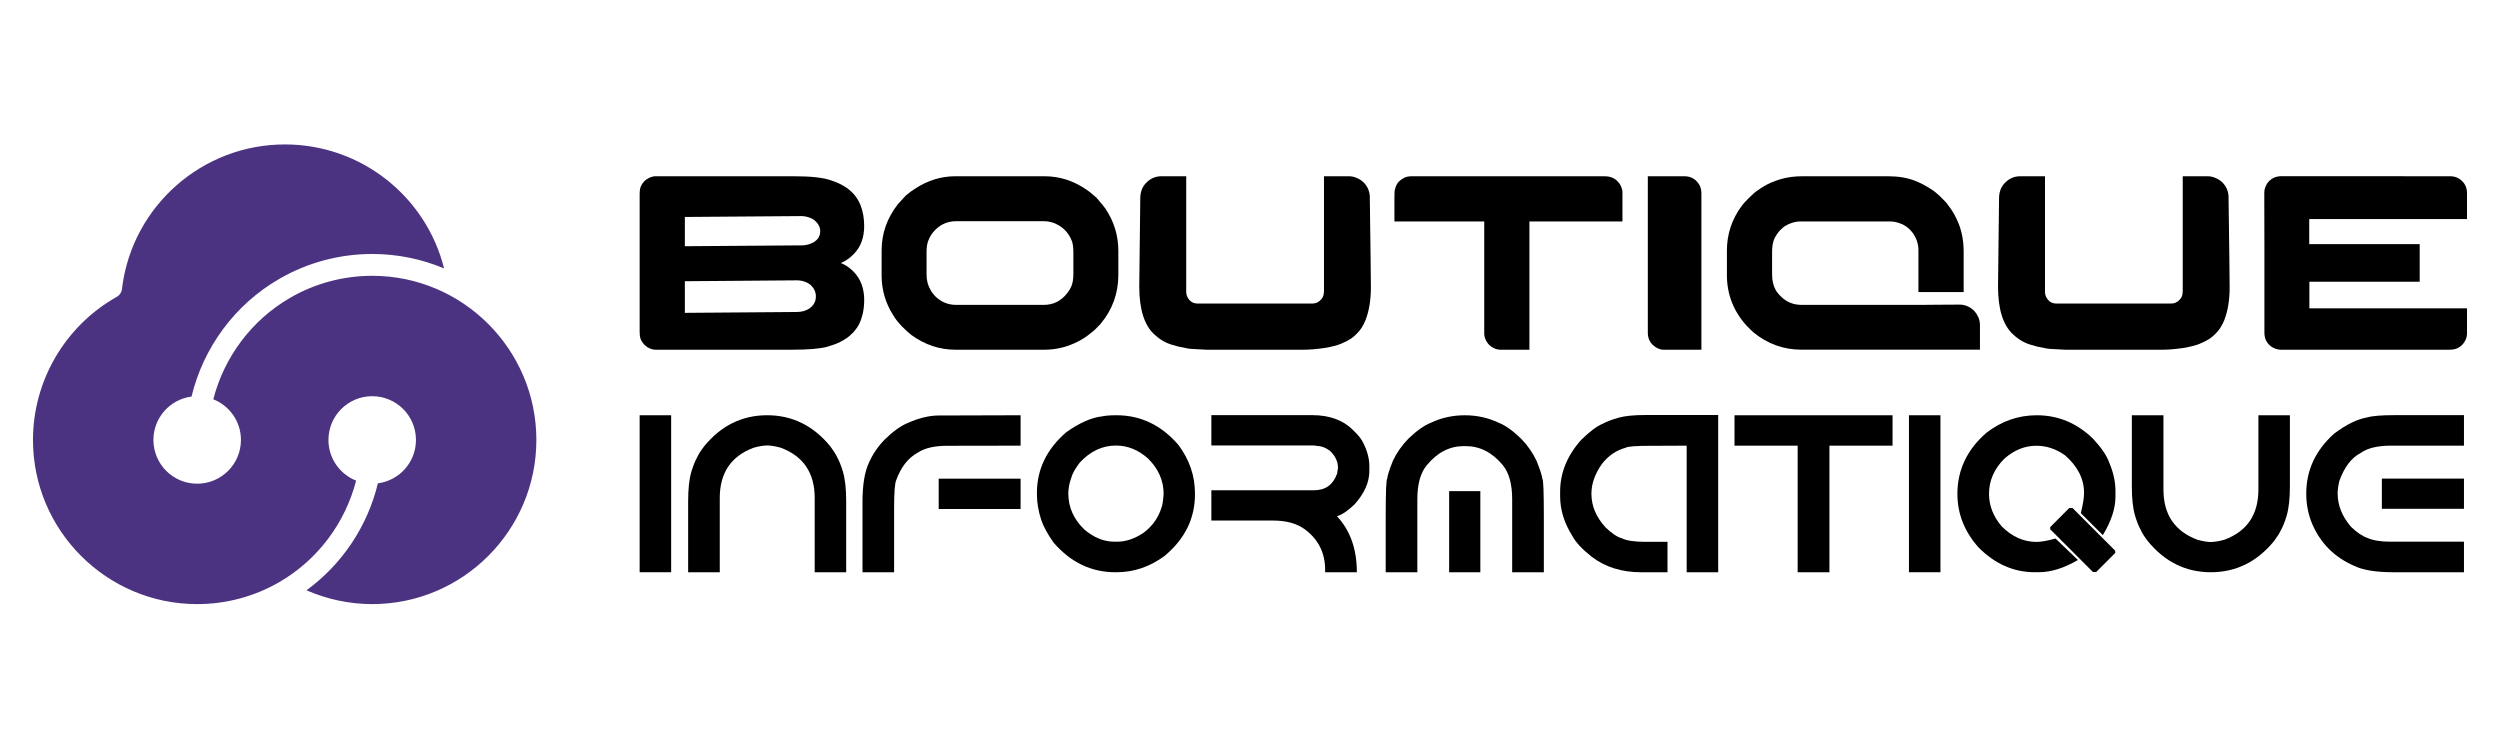 <?xml version="1.0" encoding="utf-8"?>
<!-- Generator: Adobe Illustrator 16.0.0, SVG Export Plug-In . SVG Version: 6.00 Build 0)  -->
<!DOCTYPE svg PUBLIC "-//W3C//DTD SVG 1.1//EN" "http://www.w3.org/Graphics/SVG/1.1/DTD/svg11.dtd">
<svg version="1.1" id="Calque_1" xmlns="http://www.w3.org/2000/svg" xmlns:xlink="http://www.w3.org/1999/xlink" x="0px" y="0px"
	 width="248.349px" height="74.357px" viewBox="0 0 248.349 74.357" enable-background="new 0 0 248.349 74.357"
	 xml:space="preserve">
<g>
	<path fill="#4B3381" d="M36.976,27.398c-2.867,0-5.685,0.755-8.146,2.182c-3.838,2.215-6.562,5.892-7.641,10.085
		c1.608,0.639,2.746,2.205,2.746,4.039c0,2.4-1.947,4.346-4.347,4.346c-2.401,0-4.347-1.945-4.347-4.346
		c0-2.211,1.65-4.033,3.785-4.309c1.175-4.86,4.29-9.137,8.718-11.69c2.789-1.619,5.982-2.475,9.231-2.475
		c2.53,0,4.941,0.512,7.14,1.435c-1.787-7.149-8.25-12.318-15.811-12.318c-8.197,0-15.119,6.09-16.168,14.188
		c0.005,0.383-0.189,0.759-0.547,0.959c-5.126,2.891-8.313,8.336-8.313,14.211c0,8.99,7.317,16.307,16.312,16.307
		c2.866,0,5.687-0.754,8.155-2.184c3.833-2.219,6.554-5.893,7.633-10.084c-1.609-0.637-2.749-2.205-2.749-4.039
		c0-2.4,1.947-4.346,4.348-4.346c2.402,0,4.347,1.943,4.347,4.346c0,2.211-1.649,4.031-3.783,4.309
		c-1.024,4.24-3.53,8.029-7.093,10.625c2.049,0.896,4.271,1.373,6.53,1.373c8.992,0,16.307-7.316,16.307-16.307
		C53.283,34.713,45.969,27.398,36.976,27.398z"/>
	<g>
		<g>
			<path d="M63.542,41.251h3.13v15.594h-3.13V41.251z"/>
			<path d="M82.488,44.345c0.313,0.421,0.534,0.777,0.674,1.073c0.199,0.355,0.391,0.832,0.572,1.43
				c0.217,0.723,0.326,1.703,0.326,2.947v7.051h-3.129v-7.386c0-2.484-1.125-4.146-3.368-4.983
				c-0.515-0.143-0.966-0.219-1.354-0.227c-0.391,0.01-0.838,0.084-1.343,0.227c-2.246,0.84-3.365,2.5-3.365,4.983v7.386H68.36
				v-7.051c0-1.244,0.107-2.225,0.326-2.947c0.181-0.596,0.372-1.074,0.574-1.43c0.137-0.304,0.365-0.66,0.682-1.073
				c1.682-2.061,3.769-3.096,6.269-3.096C78.704,41.251,80.8,42.285,82.488,44.345z"/>
			<path d="M101.385,41.251v3.021l-7.289,0.012c-1.271,0-2.247,0.227-2.926,0.682c-0.957,0.52-1.672,1.436-2.143,2.739
				c-0.137,0.315-0.206,1.219-0.206,2.71v6.432H85.68v-6.985c0-1.702,0.216-3.011,0.651-3.919c0.375-0.844,0.896-1.609,1.569-2.295
				c0.787-0.773,1.528-1.309,2.229-1.611c1.133-0.506,2.174-0.762,3.118-0.762L101.385,41.251z M93.25,47.552h8.135v3.01H93.25
				V47.552z"/>
			<path d="M110.812,41.251h0.109c2.395,0,4.445,0.98,6.141,2.945c1.098,1.471,1.645,3.075,1.645,4.807v0.107
				c0,2.396-1.002,4.434-3.01,6.107c-1.457,1.086-3.059,1.629-4.799,1.629h-0.104c-2.383,0-4.423-0.978-6.118-2.928
				c-0.593-0.828-1.01-1.59-1.244-2.282c-0.284-0.87-0.425-1.717-0.425-2.548v-0.109c0-2.348,0.97-4.365,2.911-6.038
				c1.313-0.939,2.512-1.465,3.597-1.585C109.847,41.289,110.281,41.251,110.812,41.251z M106.127,49.026
				c0,1.355,0.527,2.549,1.589,3.574c0.947,0.805,1.941,1.21,2.979,1.21h0.309c0.834,0,1.684-0.285,2.555-0.854
				c0.895-0.656,1.5-1.492,1.818-2.514c0.102-0.264,0.174-0.723,0.217-1.372c0-1.329-0.518-2.503-1.547-3.521
				c-0.969-0.859-2.031-1.289-3.184-1.289c-1.352,0-2.55,0.563-3.594,1.688c-0.443,0.579-0.722,1.067-0.835,1.474
				C106.228,47.987,106.127,48.521,106.127,49.026z"/>
			<path d="M120.333,41.24h10.027c1.768,0,3.152,0.53,4.156,1.591c0.447,0.42,0.758,0.824,0.932,1.213
				c0.391,0.781,0.584,1.543,0.584,2.283v0.447c0,1.139-0.496,2.254-1.484,3.342c-0.635,0.609-1.213,1-1.732,1.172
				c1.314,1.4,1.973,3.254,1.973,5.559h-3.15v-0.24c0-1.703-0.688-3.057-2.068-4.061c-0.789-0.557-1.818-0.834-3.09-0.834h-6.146
				V48.7h10.219c1.121,0,1.877-0.549,2.275-1.654c0.043-0.227,0.072-0.414,0.086-0.563c0-0.615-0.256-1.17-0.766-1.668
				c-0.443-0.35-0.912-0.52-1.41-0.52c0-0.031-0.15-0.045-0.453-0.045h-9.951V41.24L120.333,41.24z"/>
			<path d="M145.408,44.317c-1.406,0-2.631,0.633-3.668,1.893c-0.631,0.76-0.941,1.881-0.941,3.371v7.266h-3.143v-5.438
				c0-2.557,0.049-3.832,0.152-3.832c0.006-0.277,0.195-0.877,0.561-1.8c0.377-0.801,0.891-1.532,1.539-2.198
				c0.824-0.795,1.574-1.325,2.254-1.59c1.039-0.494,2.152-0.736,3.344-0.736c1.199,0,2.318,0.244,3.357,0.736
				c0.678,0.265,1.426,0.797,2.24,1.59c0.648,0.666,1.16,1.396,1.537,2.198c0.369,0.924,0.561,1.522,0.574,1.8
				c0.102,0,0.15,1.275,0.15,3.832v5.438h-3.146v-7.266c0-1.488-0.311-2.611-0.93-3.371c-1.041-1.26-2.27-1.893-3.686-1.893H145.408
				z M143.958,48.786h3.098v8.061h-3.098V48.786z"/>
			<path d="M163.472,41.227h7.213v15.619h-3.131V44.272l-2.795,0.012h-0.67c-1.559,0-2.426,0.063-2.598,0.195
				c-0.932,0.252-1.719,0.787-2.359,1.611c-0.697,0.99-1.041,1.977-1.041,2.957c0,1.213,0.471,2.327,1.406,3.348
				c0.629,0.598,1.168,0.961,1.625,1.08c0.453,0.232,1.24,0.35,2.35,0.35h2.176v3.023h-2.607c-1.938,0-3.574-0.512-4.908-1.531
				c-0.971-0.765-1.613-1.457-1.938-2.079c-0.809-1.284-1.213-2.599-1.213-3.942v-0.451c0-1.876,0.703-3.601,2.109-5.166
				c0.854-0.829,1.547-1.352,2.092-1.57c0.391-0.217,0.926-0.422,1.615-0.617C161.408,41.317,162.302,41.227,163.472,41.227z"/>
			<path d="M172.306,41.251h15.699v3.021h-6.27v12.574h-3.156V44.272h-6.273V41.251L172.306,41.251z"/>
			<path d="M189.634,41.251h3.129v15.594h-3.129V41.251z"/>
			<path d="M202.333,41.251c2.121,0,3.984,0.775,5.588,2.33c0.842,0.908,1.385,1.709,1.623,2.412
				c0.404,0.947,0.605,1.879,0.605,2.792v0.545c0,1.175-0.418,2.454-1.254,3.831l-2.188-2.186c0.215-0.86,0.322-1.527,0.322-2.003
				c0-1.396-0.627-2.64-1.881-3.735c-0.891-0.639-1.842-0.956-2.861-0.956c-1.148,0-2.203,0.429-3.172,1.281
				c-1.02,1.022-1.527,2.19-1.527,3.497c0,1.174,0.426,2.26,1.277,3.246c1.018,1.018,2.168,1.528,3.445,1.528
				c0.447,0,1.076-0.114,1.885-0.335l2.227,2.131c-1.383,0.807-2.682,1.215-3.885,1.215h-0.404c-2.094,0-3.955-0.822-5.584-2.461
				c-1.398-1.564-2.102-3.34-2.102-5.324c0-2.369,0.957-4.388,2.869-6.055C198.824,41.837,200.49,41.251,202.333,41.251z
				 M205.558,50.466h0.326l4.244,4.246v0.215l-1.893,1.895h-0.324l-4.244-4.244v-0.215L205.558,50.466z"/>
			<path d="M219.625,56.846c-2.494,0-4.588-1.034-6.27-3.101c-0.314-0.41-0.545-0.767-0.678-1.069
				c-0.205-0.355-0.396-0.832-0.576-1.43c-0.219-0.723-0.326-1.704-0.326-2.947v-7.049h3.141v7.385c0,2.482,1.125,4.141,3.367,4.98
				c0.506,0.145,0.953,0.22,1.342,0.229c0.391-0.01,0.842-0.085,1.354-0.229c2.244-0.838,3.369-2.498,3.369-4.98v-7.385h3.129V48.3
				c0,1.243-0.107,2.225-0.326,2.947c-0.178,0.598-0.369,1.074-0.574,1.43c-0.135,0.295-0.359,0.652-0.67,1.069
				C224.216,55.812,222.125,56.846,219.625,56.846z"/>
			<path d="M237.933,41.24h6.836v3.032h-7.275c-1.313,0-2.309,0.242-2.986,0.725c-0.926,0.482-1.635,1.418-2.125,2.807
				c-0.109,0.469-0.162,0.873-0.162,1.21c0,1.177,0.441,2.284,1.322,3.313c0.576,0.557,1.115,0.928,1.623,1.104
				c0.555,0.254,1.318,0.38,2.283,0.38h7.32v3.036h-6.971c-1.785,0-3.105-0.218-3.965-0.65c-1.918-0.838-3.295-2.211-4.125-4.115
				c-0.404-0.952-0.607-1.969-0.607-3.044c0-2.322,0.924-4.308,2.764-5.957c1.207-0.908,2.295-1.444,3.27-1.612
				C235.632,41.317,236.564,41.24,237.933,41.24z M236.613,47.542h8.156v3h-8.156V47.542z"/>
		</g>
		<g>
			<path d="M65.125,17.509H78.87c1.69,0,2.919,0.136,3.687,0.408c0.511,0.173,0.932,0.358,1.262,0.557
				c0.774,0.462,1.323,1.08,1.645,1.855c0.256,0.644,0.384,1.349,0.384,2.115c0,1.163-0.342,2.091-1.026,2.783
				c-0.272,0.272-0.475,0.445-0.606,0.521c-0.198,0.14-0.375,0.243-0.531,0.309c-0.1,0.041-0.149,0.066-0.149,0.074
				c0.174,0.066,0.38,0.174,0.619,0.322c0.148,0.099,0.338,0.251,0.569,0.457c0.247,0.265,0.425,0.482,0.531,0.656
				c0.396,0.618,0.594,1.369,0.594,2.251c0,0.924-0.181,1.744-0.544,2.462c-0.115,0.207-0.28,0.438-0.495,0.693
				c-0.305,0.305-0.515,0.494-0.631,0.568c-0.206,0.148-0.449,0.293-0.729,0.434c-0.347,0.173-0.779,0.333-1.299,0.482
				c-0.734,0.189-1.885,0.284-3.452,0.284H65.163c-0.437,0-0.829-0.173-1.175-0.52c-0.166-0.182-0.285-0.375-0.359-0.581
				c-0.058-0.157-0.086-0.388-0.086-0.693V19.314c0-0.362,0.041-0.631,0.123-0.804c0.174-0.388,0.445-0.668,0.816-0.841
				C64.706,17.562,64.919,17.509,65.125,17.509z M68.033,21.553v2.907c7.835-0.049,11.752-0.078,11.752-0.086
				c0.239-0.025,0.425-0.059,0.557-0.1c0.429-0.132,0.742-0.338,0.94-0.618c0.132-0.207,0.198-0.425,0.198-0.655v-0.038
				c0-0.387-0.178-0.737-0.532-1.051c-0.223-0.189-0.536-0.326-0.94-0.409c-0.156-0.024-0.288-0.037-0.396-0.037
				C79.001,21.467,75.142,21.496,68.033,21.553z M68.033,27.937v3.142l11.108-0.086c0.512,0,0.945-0.124,1.299-0.372
				c0.272-0.197,0.458-0.453,0.558-0.767c0.033-0.14,0.05-0.264,0.05-0.371v-0.062c0-0.404-0.17-0.771-0.508-1.102
				c-0.215-0.189-0.508-0.33-0.878-0.42c-0.19-0.033-0.339-0.05-0.445-0.05C72.131,27.908,68.404,27.937,68.033,27.937z"/>
			<path d="M94.902,17.509h8.87c1.492,0,2.887,0.449,4.182,1.348c0.214,0.133,0.482,0.347,0.804,0.645
				c0.049,0.041,0.104,0.086,0.162,0.136c0.402,0.462,0.695,0.816,0.877,1.063c0.865,1.278,1.299,2.688,1.299,4.231v2.387
				c0,1.823-0.59,3.443-1.77,4.862c-0.369,0.404-0.676,0.692-0.914,0.866c-0.413,0.346-0.837,0.631-1.275,0.854
				c-1.071,0.561-2.201,0.841-3.389,0.841h-8.821c-1.591,0-3.059-0.491-4.403-1.473c-0.223-0.173-0.536-0.457-0.94-0.854
				c-0.403-0.437-0.681-0.791-0.828-1.063c-0.784-1.213-1.176-2.54-1.176-3.983v-2.486c0-1.69,0.54-3.225,1.621-4.603
				c0.156-0.181,0.412-0.462,0.767-0.841c0.354-0.305,0.66-0.532,0.916-0.681C92.143,17.925,93.484,17.509,94.902,17.509z
				 M92.044,24.993v2.251c0,0.61,0.128,1.118,0.384,1.521c0.049,0.149,0.197,0.359,0.445,0.632c0.585,0.594,1.295,0.891,2.128,0.891
				h8.672c0.965,0,1.748-0.392,2.351-1.176c0.173-0.223,0.309-0.449,0.408-0.68c0.132-0.322,0.197-0.734,0.197-1.237v-2.104
				c0-0.536-0.058-0.936-0.173-1.2c-0.256-0.651-0.685-1.154-1.287-1.509c-0.453-0.272-0.944-0.408-1.472-0.408h-8.721
				c-0.958,0-1.749,0.404-2.376,1.212c-0.173,0.247-0.293,0.467-0.358,0.656C92.111,24.147,92.044,24.531,92.044,24.993z"/>
			<path d="M119.867,34.741c-0.635-0.025-1.102-0.05-1.398-0.074c-0.23,0-0.697-0.078-1.396-0.235
				c-0.529-0.131-0.934-0.264-1.213-0.396c-0.389-0.173-0.775-0.438-1.164-0.792c-1.014-0.907-1.521-2.503-1.521-4.787l0.1-8.734
				c0-0.585,0.16-1.067,0.482-1.447c0.445-0.511,0.984-0.767,1.621-0.767h2.461v11.529c0,0.132,0.033,0.276,0.1,0.434
				c0.223,0.453,0.561,0.68,1.014,0.68h11.457c0.33,0,0.613-0.144,0.854-0.433c0.172-0.173,0.26-0.449,0.26-0.829V17.533
				c0-0.008,0-0.014,0-0.019c0-0.004,0.008-0.006,0.023-0.006h2.449c0.281,0,0.553,0.062,0.816,0.186
				c0.512,0.214,0.883,0.586,1.113,1.113c0.076,0.198,0.125,0.4,0.148,0.605c0.076,5.411,0.111,8.458,0.111,9.143
				c0,1.246-0.178,2.326-0.531,3.241c-0.09,0.239-0.227,0.503-0.406,0.792c-0.273,0.396-0.613,0.742-1.018,1.039
				c-0.336,0.214-0.682,0.392-1.037,0.532c-0.355,0.147-0.887,0.284-1.598,0.408c-0.816,0.115-1.492,0.173-2.027,0.173H119.867z"/>
			<path d="M140.267,17.509h19.162c0.477,0,0.875,0.145,1.188,0.433c0.172,0.165,0.283,0.302,0.334,0.408
				c0.148,0.289,0.223,0.532,0.223,0.73v2.919h-9.242v12.742h-2.869c-0.404,0-0.783-0.161-1.139-0.482
				c-0.008-0.009-0.016-0.021-0.023-0.037c-0.025-0.025-0.059-0.062-0.1-0.111c-0.24-0.313-0.357-0.635-0.357-0.965V21.999h-8.922
				v-2.276c0-0.585,0.018-0.882,0.051-0.891c0.074-0.33,0.201-0.594,0.385-0.792c0.197-0.173,0.34-0.279,0.432-0.321
				C139.595,17.578,139.888,17.509,140.267,17.509z"/>
			<path d="M163.695,17.509h3.627c0.65,0,1.145,0.28,1.484,0.841c0.139,0.239,0.211,0.536,0.211,0.891v15.501h-3.725
				c-0.404,0-0.783-0.169-1.139-0.508c-0.307-0.313-0.459-0.709-0.459-1.187V17.509z"/>
			<path d="M179.06,17.509h8.512c1.014,0,1.91,0.152,2.684,0.457c0.504,0.198,1.012,0.462,1.521,0.792
				c0.258,0.148,0.551,0.376,0.879,0.681c0.33,0.321,0.561,0.557,0.693,0.705c0.174,0.223,0.314,0.412,0.42,0.569
				c0.033,0.041,0.063,0.083,0.086,0.124c0.25,0.379,0.451,0.758,0.609,1.138c0.146,0.289,0.283,0.692,0.408,1.212
				c0.131,0.536,0.197,1.171,0.197,1.905v3.922h-4.467c-0.008,0-0.012-0.002-0.012-0.007c0-0.004-0.004-0.006-0.008-0.006
				s-0.006-0.004-0.006-0.012v-4.157c0-0.553-0.17-1.093-0.506-1.62c-0.076-0.107-0.215-0.269-0.422-0.482
				c-0.297-0.256-0.568-0.425-0.816-0.508c-0.355-0.148-0.709-0.223-1.064-0.223h-8.92c-0.527,0-1.051,0.161-1.57,0.482
				c-0.1,0.066-0.25,0.202-0.457,0.408c-0.248,0.272-0.432,0.549-0.557,0.829c-0.148,0.339-0.225,0.763-0.225,1.274v2.276
				c0,0.577,0.113,1.076,0.336,1.496c0.092,0.198,0.277,0.434,0.557,0.706c0.553,0.544,1.232,0.816,2.041,0.816h12.037
				c0.41,0,0.881-0.004,1.41-0.013c0.66-0.008,1.406-0.013,2.24-0.013c0.533,0,1.018,0.202,1.445,0.606
				c0.174,0.198,0.287,0.359,0.336,0.482c0.164,0.289,0.246,0.598,0.246,0.928v2.462h-17.74c-1.771,0-3.359-0.573-4.762-1.72
				c-0.125-0.107-0.35-0.329-0.682-0.668c-1.301-1.435-1.953-3.113-1.953-5.035v-2.412c0-1.641,0.49-3.125,1.473-4.453
				c0.121-0.174,0.361-0.438,0.717-0.792c0.379-0.379,0.695-0.647,0.953-0.805c0.404-0.288,0.813-0.523,1.225-0.704
				c0.305-0.133,0.635-0.252,0.99-0.359C177.552,17.603,178.269,17.509,179.06,17.509z"/>
			<path d="M205.175,34.741c-0.635-0.025-1.1-0.05-1.398-0.074c-0.23,0-0.695-0.078-1.396-0.235
				c-0.527-0.131-0.932-0.264-1.213-0.396c-0.387-0.173-0.775-0.438-1.162-0.792c-1.014-0.907-1.523-2.503-1.523-4.787l0.102-8.734
				c0-0.585,0.158-1.067,0.48-1.447c0.445-0.511,0.986-0.767,1.621-0.767h2.463v11.529c0,0.132,0.033,0.276,0.098,0.434
				c0.225,0.453,0.561,0.68,1.016,0.68h11.455c0.33,0,0.613-0.144,0.854-0.433c0.174-0.173,0.26-0.449,0.26-0.829V17.533
				c0-0.008,0-0.014,0-0.019c0-0.004,0.008-0.006,0.023-0.006h2.449c0.281,0,0.553,0.062,0.816,0.186
				c0.514,0.214,0.883,0.586,1.113,1.113c0.076,0.198,0.125,0.4,0.148,0.605c0.076,5.411,0.111,8.458,0.111,9.143
				c0,1.246-0.178,2.326-0.529,3.241c-0.092,0.239-0.229,0.503-0.408,0.792c-0.273,0.396-0.613,0.742-1.016,1.039
				c-0.338,0.214-0.684,0.392-1.039,0.532c-0.355,0.147-0.887,0.284-1.598,0.408c-0.816,0.115-1.492,0.173-2.027,0.173H205.175z"/>
			<path d="M243.39,17.509c0.535,0,0.971,0.202,1.311,0.606c0.156,0.173,0.27,0.404,0.332,0.692
				c0.027,0.099,0.039,0.239,0.039,0.421v2.536h-15.674v2.486h10.973v3.736h-10.949l-0.01,0.012v2.635h15.648
				c0.006,0,0.012,0.004,0.012,0.013v2.486c0,0.38-0.141,0.734-0.42,1.063c-0.172,0.174-0.297,0.277-0.373,0.31
				c-0.246,0.157-0.551,0.235-0.914,0.235h-16.861c-0.115,0-0.273-0.033-0.471-0.099c-0.42-0.157-0.734-0.438-0.941-0.842
				c-0.098-0.23-0.148-0.479-0.148-0.742v-8.696c-0.006-0.421-0.01-1.789-0.01-4.107v-1.138c0-0.272,0.086-0.557,0.26-0.854
				c0.182-0.265,0.395-0.458,0.643-0.582c0.182-0.082,0.316-0.128,0.408-0.136c0.049-0.017,0.123-0.029,0.221-0.037H243.39z"/>
		</g>
	</g>
</g>
</svg>
